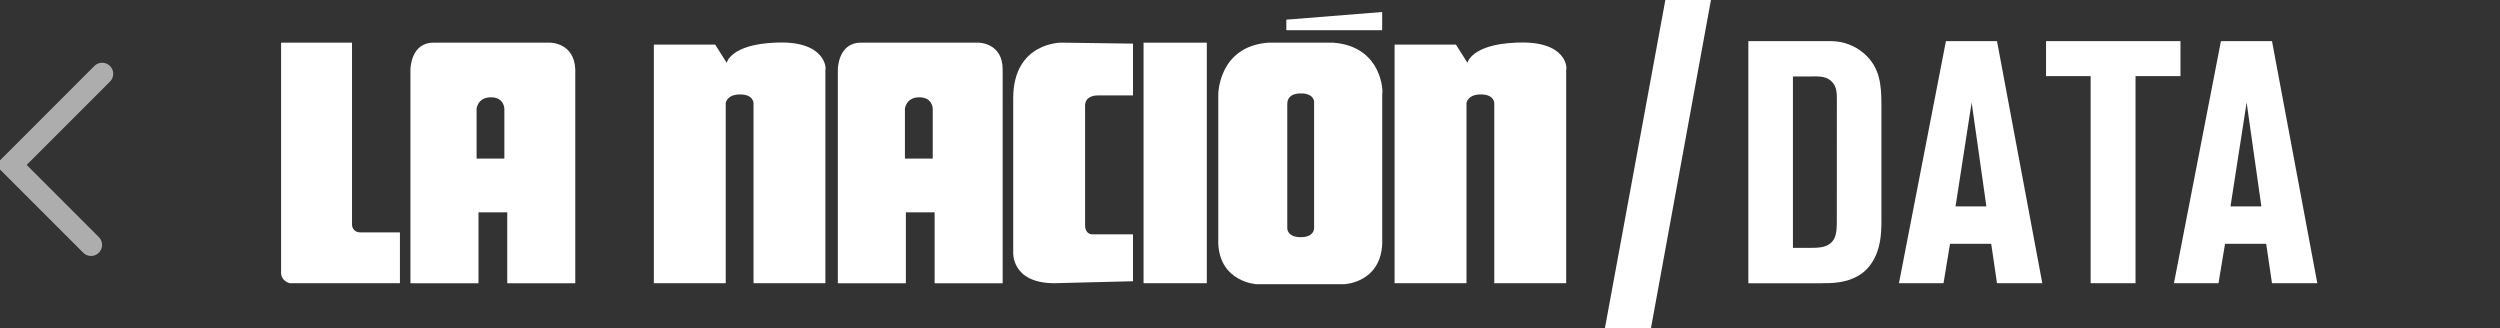 <?xml version="1.0" encoding="utf-8"?>
<!-- Generator: Adobe Illustrator 16.0.4, SVG Export Plug-In . SVG Version: 6.00 Build 0)  -->
<!DOCTYPE svg PUBLIC "-//W3C//DTD SVG 1.1//EN" "http://www.w3.org/Graphics/SVG/1.1/DTD/svg11.dtd">
<svg version="1.1" id="Layer_1" xmlns="http://www.w3.org/2000/svg" xmlns:xlink="http://www.w3.org/1999/xlink" x="0px" y="0px"
	 width="226.342px" height="29.73px" viewBox="0 0 226.342 29.73" enable-background="new 0 0 226.342 29.73" xml:space="preserve">
<rect x="0" y="0" width="226.342" height="29.73" fill="#333333" stroke="none"/>
<g>
	<path fill="#FFFFFF" d="M170.309,20.953c-0.124,2.329-1.182,3.508-2.051,4.005c-1.116,0.651-2.266,0.687-3.477,0.687h-6.49V3.723
		h7.42c0.593,0,1.834,0.094,3.015,1.086c1.489,1.271,1.612,2.889,1.612,4.688v10.245C170.341,20.145,170.341,20.55,170.309,20.953z
		 M166.304,9.156c0-0.684,0.028-1.366-0.562-1.863c-0.524-0.435-1.209-0.372-1.832-0.372h-1.584v15.521h1.432
		c0.373,0,0.775,0,1.146-0.062c1.305-0.248,1.396-1.21,1.396-2.297L166.304,9.156L166.304,9.156z"/>
	<path fill="#FFFFFF" d="M180.802,25.642l-0.524-3.569h-3.729l-0.59,3.569h-4.034l4.252-21.918h4.626l4.1,21.918H180.802z
		 M178.506,9.281l-1.459,9.407h2.794L178.506,9.281z"/>
	<path fill="#FFFFFF" d="M193.344,6.89v18.751h-4.065V6.89h-4.036V3.723h12.17V6.89H193.344z"/>
	<path fill="#FFFFFF" d="M205.699,25.642l-0.525-3.569h-3.727l-0.591,3.569h-4.034l4.254-21.918h4.623l4.102,21.918H205.699z
		 M203.402,9.281l-1.46,9.407h2.796L203.402,9.281z"/>
</g>
<g>
	<g>
		<g>
			<path fill="#FFFFFF" d="M49.829,3.864H39.244c-2.083,0-2.083,2.43-2.083,2.43v19.352h6.16v-6.42h2.604v6.42h6.159V6.293
				C51.998,3.864,49.829,3.864,49.829,3.864z M45.75,14.361h-2.602V9.849c0,0,0.086-1.04,1.301-1.04c1.214,0,1.214,1.04,1.214,1.04
				v4.512H45.75L45.75,14.361z"/>
		</g>
	</g>
	<g>
		<g>
			<path fill="#FFFFFF" d="M88.61,3.864H77.938c-2.082,0-2.082,2.43-2.082,2.43v19.352h6.158v-6.42h2.604v6.42h6.16V6.293
				C90.778,3.864,88.61,3.864,88.61,3.864z M84.533,14.361h-2.604V9.849c0,0,0.087-1.04,1.304-1.04c1.214,0,1.214,1.04,1.214,1.04
				v4.512H84.533L84.533,14.361z"/>
		</g>
	</g>
	<g>
		<path fill="#FFFFFF" d="M31.87,20.349V3.864h-6.421v20.822c0,0.776,0.781,0.955,0.781,0.955h9.978V21.04H32.65
			C31.87,21.043,31.87,20.349,31.87,20.349z"/>
		<path fill="#FFFFFF" d="M70.13,3.864c-3.991,0.174-4.339,1.821-4.339,1.821L64.75,4.038h-5.552v21.604h6.507V9.33
			c0,0,0.086-0.781,1.302-0.781c1.214,0,1.214,0.781,1.214,0.781v16.312h6.507V6.293C74.815,6.293,74.815,3.604,70.13,3.864z"/>
		<path fill="#FFFFFF" d="M137.197,3.864c-3.992,0.174-4.34,1.821-4.34,1.821l-1.04-1.647h-5.555v21.604h6.509V9.33
			c0,0,0.086-0.781,1.301-0.781s1.215,0.781,1.215,0.781v16.312h6.51V6.293C141.881,6.293,141.967,3.604,137.197,3.864z"/>
		<path fill="#FFFFFF" d="M91.734,8.895v13.97c0,0-0.176,2.776,3.729,2.776l7.114-0.179v-4.249h-3.646c0,0-0.691,0.086-0.691-0.865
			V9.677c0,0-0.175-1.042,1.213-1.042h3.125V3.949l-6.506-0.088C96.159,3.864,91.734,3.776,91.734,8.895z"/>
		<rect x="103.534" y="3.864" fill="#FFFFFF" width="5.727" height="21.777"/>
		<path fill="#FFFFFF" d="M120.711,3.864h-5.896C110.3,4.211,110.3,8.549,110.3,8.549v13.537c0.175,3.475,3.473,3.646,3.473,3.646
			h7.896c0,0,3.297-0.086,3.474-3.646V8.463C125.223,8.462,125.223,4.21,120.711,3.864z M118.975,9.416v11.279
			c0,0,0,0.779-1.213,0.779c-1.215,0-1.215-0.779-1.215-0.779V9.416V9.329V9.243c0,0.086,0,0.086,0,0.173
			c0-1.041,1.215-0.954,1.215-0.954s1.04-0.086,1.213,0.694l0,0l0,0C118.975,9.33,118.975,9.33,118.975,9.416
			c0-0.087,0-0.173,0-0.173s0,0,0,0.086V9.416z"/>
		<polygon fill="#FFFFFF" points="125.137,1.087 116.461,1.781 116.461,2.736 125.137,2.736 		"/>
	</g>
</g>
<g>
	<path fill="#FFFFFF" d="M149.469,29.73h-4.168L150.776,0h4.128L149.469,29.73z"/>
</g>
<polyline opacity="0.6" fill="none" stroke="#FFFFFF" stroke-width="2" stroke-linecap="round" stroke-miterlimit="10" points="
	9.25,6.681 1,14.931 8.241,22.173 "/>
</svg>
